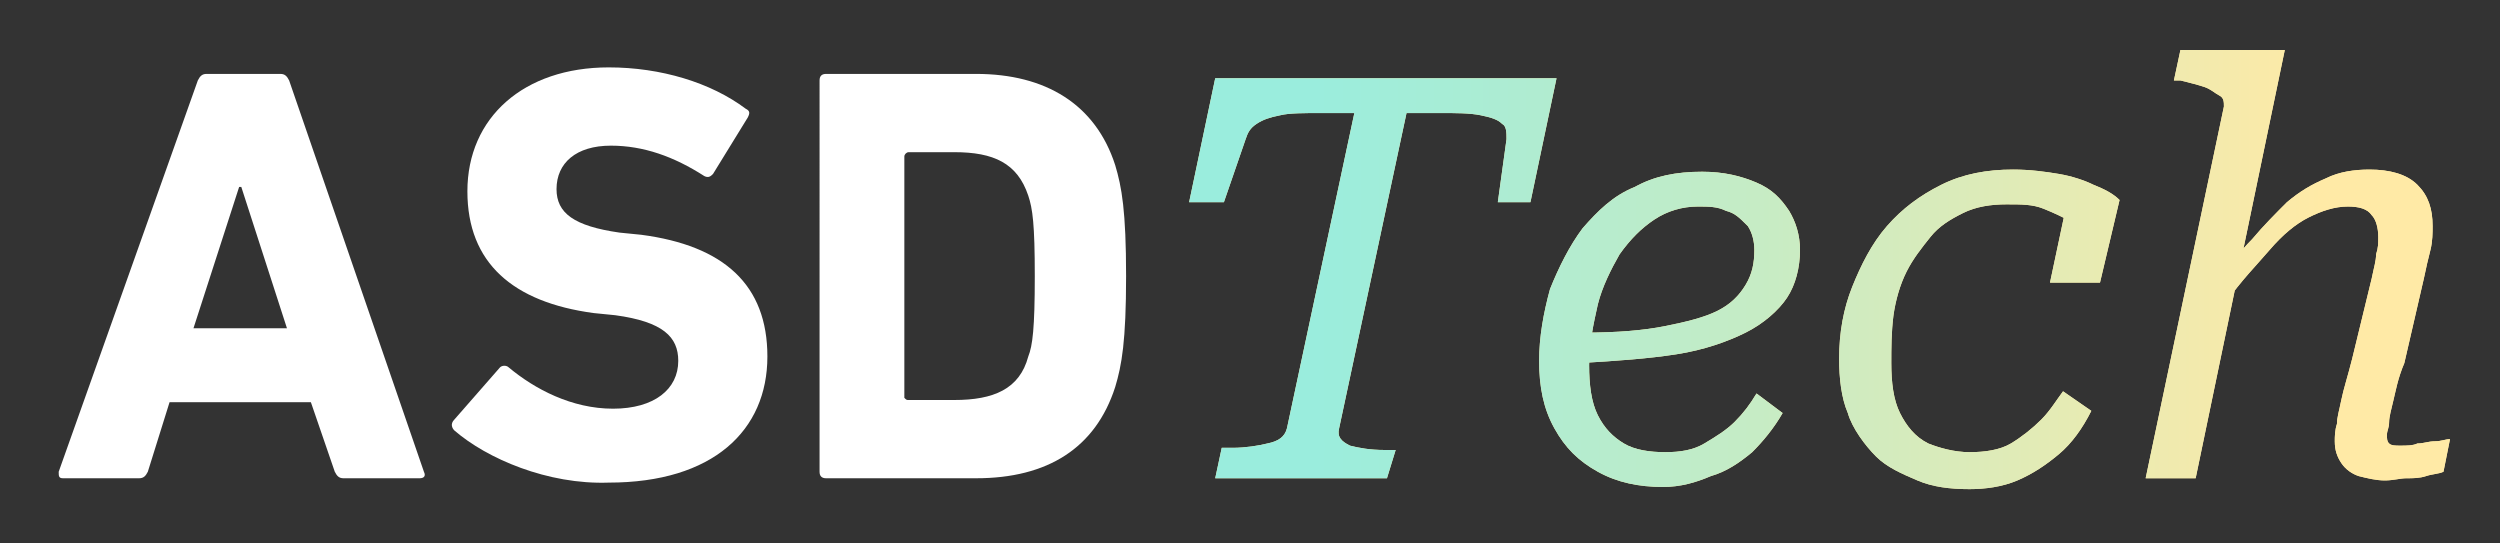 <?xml version="1.0" encoding="utf-8"?>
<!-- Generator: Adobe Illustrator 27.1.1, SVG Export Plug-In . SVG Version: 6.00 Build 0)  -->
<svg version="1.1" id="Capa_1" xmlns="http://www.w3.org/2000/svg" xmlns:xlink="http://www.w3.org/1999/xlink" x="0px" y="0px"
	 viewBox="0 0 115 25" style="enable-background:new 0 0 115 25;" xml:space="preserve">
<rect x="0" y="0" width="115" height="25" fill="#333333" stroke="none"/>
<style type="text/css">
	.st0{fill:#FFFFFF;}
	.st1{fill:#FFEAA6;}
	.st2{fill:url(#SVGID_1_);}
	.st3{fill:url(#SVGID_00000078004326420661112210000013956669033624933513_);}
	.st4{fill:url(#SVGID_00000048498254693985878980000001330580915346636976_);}
	.st5{fill:url(#SVGID_00000044148939531750718100000009647234765328804485_);}
</style>
<g>
	<g>
		<path class="st0" d="M9.1,3.7c0.1-0.2,0.2-0.3,0.4-0.3h3.4c0.2,0,0.3,0.1,0.4,0.3l6.2,18c0.1,0.2,0,0.3-0.2,0.3h-3.5
			c-0.2,0-0.3-0.1-0.4-0.3l-1.1-3.2H7.8l-1,3.2C6.7,21.9,6.6,22,6.4,22H2.9c-0.2,0-0.2-0.1-0.2-0.3L9.1,3.7z M13.2,15.1l-2.1-6.5H11
			l-2.1,6.5H13.2z"/>
		<path class="st0" d="M20.9,19.8c-0.1-0.1-0.2-0.3,0-0.5l2.1-2.4c0.1-0.1,0.3-0.1,0.4,0c1.2,1,2.9,1.9,4.8,1.9c1.9,0,3-0.9,3-2.2
			c0-1.1-0.7-1.8-2.9-2.1l-1-0.1c-3.7-0.5-5.8-2.3-5.8-5.6c0-3.4,2.6-5.7,6.5-5.7c2.4,0,4.7,0.7,6.3,1.9c0.2,0.1,0.2,0.2,0.1,0.4
			L32.8,8c-0.1,0.1-0.2,0.2-0.4,0.1c-1.4-0.9-2.8-1.4-4.3-1.4c-1.6,0-2.5,0.8-2.5,2c0,1.1,0.8,1.7,2.9,2l1,0.1
			c3.8,0.5,5.8,2.3,5.8,5.6c0,3.4-2.5,5.8-7.3,5.8C25.2,22.3,22.4,21.1,20.9,19.8z"/>
		<path class="st0" d="M37.7,3.7c0-0.2,0.1-0.3,0.3-0.3h6.9c3.2,0,5.5,1.4,6.4,4.2c0.3,1,0.5,2.1,0.5,5.1s-0.2,4.1-0.5,5.1
			c-0.9,2.8-3.1,4.2-6.4,4.2H38c-0.2,0-0.3-0.1-0.3-0.3V3.7z M41.8,18.4h2.1c1.8,0,3-0.5,3.4-2c0.2-0.5,0.3-1.3,0.3-3.7
			s-0.1-3.1-0.3-3.7c-0.5-1.5-1.6-2-3.4-2h-2.1c-0.1,0-0.2,0.1-0.2,0.2v11.1C41.7,18.4,41.7,18.4,41.8,18.4z"/>
	</g>
	<g>
		<g>
			<path class="st1" d="M59.2,19.7l3.1-14.5h-1.5c-0.8,0-1.5,0-1.9,0.1c-0.5,0.1-0.8,0.2-1.1,0.4c-0.3,0.2-0.4,0.4-0.5,0.7l-1,2.9
				h-1.6l1.2-5.7h15.7l-1.2,5.7h-1.5l0.4-2.9c0-0.3,0-0.6-0.2-0.7c-0.2-0.2-0.5-0.3-1-0.4S67,5.2,66.2,5.2h-1.5l-3.1,14.5
				c-0.1,0.4,0.1,0.6,0.5,0.8c0.4,0.1,0.9,0.2,1.6,0.2h0.5L63.8,22h-7.9l0.3-1.4h0.5c0.6,0,1.2-0.1,1.6-0.2
				C58.8,20.3,59.1,20.1,59.2,19.7z"/>
			<path class="st1" d="M76.5,22.4c-1.1,0-2.1-0.2-3-0.7c-0.9-0.5-1.5-1.1-2-2c-0.5-0.9-0.7-1.9-0.7-3.1c0-1.1,0.2-2.2,0.5-3.3
				c0.4-1,0.9-2,1.5-2.8c0.7-0.8,1.4-1.5,2.4-1.9c0.9-0.5,1.9-0.7,3.1-0.7c1,0,1.8,0.2,2.5,0.5c0.7,0.3,1.1,0.7,1.5,1.3
				c0.3,0.5,0.5,1.1,0.5,1.8c0,0.8-0.2,1.6-0.6,2.2c-0.4,0.6-1.1,1.2-1.9,1.6c-0.8,0.4-1.9,0.8-3.2,1c-1.3,0.2-2.7,0.3-4.4,0.4
				l0.2-1.4c1.5,0,2.7-0.1,3.7-0.3s1.8-0.4,2.4-0.7c0.6-0.3,1-0.7,1.3-1.2c0.3-0.5,0.4-1,0.4-1.6c0-0.4-0.1-0.8-0.3-1.1
				C80,10,79.8,9.8,79.4,9.7c-0.4-0.2-0.8-0.2-1.3-0.2c-0.7,0-1.4,0.2-2,0.6c-0.6,0.4-1.1,0.9-1.6,1.6c-0.4,0.7-0.8,1.5-1,2.3
				c-0.2,0.9-0.4,1.8-0.4,2.8c0,0.9,0.1,1.7,0.4,2.3s0.7,1,1.2,1.3c0.5,0.3,1.2,0.4,1.9,0.4c0.7,0,1.3-0.1,1.8-0.4
				c0.5-0.3,1-0.6,1.4-1c0.4-0.4,0.7-0.8,1-1.3L82,19c-0.4,0.7-0.9,1.3-1.4,1.8c-0.6,0.5-1.2,0.9-1.9,1.1
				C78,22.2,77.3,22.4,76.5,22.4z"/>
			<path class="st1" d="M90.6,20.8c0.7,0,1.4-0.1,1.9-0.4c0.5-0.3,1-0.7,1.4-1.1c0.4-0.4,0.7-0.9,1-1.3l1.3,0.9
				c-0.4,0.8-0.9,1.5-1.5,2c-0.6,0.5-1.2,0.9-1.9,1.2c-0.7,0.3-1.5,0.4-2.2,0.4c-0.9,0-1.7-0.1-2.4-0.4c-0.7-0.3-1.4-0.6-1.9-1.1
				S85.2,19.7,85,19c-0.3-0.7-0.4-1.6-0.4-2.5c0-1.2,0.2-2.3,0.6-3.3c0.4-1,0.9-2,1.6-2.8c0.7-0.8,1.5-1.4,2.5-1.9
				c1-0.5,2.1-0.7,3.3-0.7c0.8,0,1.5,0.1,2.1,0.2c0.6,0.1,1.2,0.3,1.6,0.5c0.5,0.2,0.9,0.4,1.2,0.7l-0.9,3.8h-2.3L95,9.7
				c0.2,0,0.4,0.1,0.5,0.2c0.2,0.1,0.3,0.2,0.4,0.4c0.1,0.1,0.2,0.3,0.2,0.4c0,0.2,0,0.3,0,0.4c-0.2-0.3-0.5-0.6-0.8-0.9
				C94.9,10,94.5,9.8,94,9.6S93,9.4,92.3,9.4c-0.7,0-1.4,0.1-2,0.4c-0.6,0.3-1.1,0.6-1.5,1.1c-0.4,0.5-0.8,1-1.1,1.6
				c-0.3,0.6-0.5,1.3-0.6,2C87,15.3,87,16,87,16.7c0,0.9,0.1,1.7,0.4,2.3c0.3,0.6,0.7,1.1,1.3,1.4C89.2,20.6,89.9,20.8,90.6,20.8z"
				/>
			<path class="st1" d="M102.3,4.9c0-0.2,0-0.4-0.2-0.5c-0.2-0.1-0.4-0.3-0.7-0.4s-0.7-0.2-1.1-0.3L100,3.7l0.3-1.4h4.8L101,22h-2.3
				L102.3,4.9z M110.1,18.4c-0.1,0.4-0.2,0.8-0.2,1c0,0.3-0.1,0.4-0.1,0.6c0,0.2,0,0.3,0.1,0.4c0.1,0.1,0.3,0.1,0.5,0.1
				c0.3,0,0.6,0,0.8-0.1c0.3,0,0.5-0.1,0.8-0.1s0.5-0.1,0.7-0.1l-0.3,1.5c-0.2,0.1-0.5,0.1-0.8,0.2c-0.3,0.1-0.6,0.1-0.9,0.1
				c-0.3,0-0.6,0.1-1,0.1c-0.4,0-0.8-0.1-1.2-0.2c-0.3-0.1-0.6-0.3-0.8-0.6c-0.2-0.3-0.3-0.6-0.3-1c0-0.2,0-0.5,0.1-0.8
				c0-0.3,0.1-0.6,0.2-1.1c0.1-0.5,0.3-1.1,0.5-1.9l0.9-3.7c0.1-0.5,0.2-0.8,0.2-1.1c0.1-0.3,0.1-0.5,0.1-0.8c0-0.4-0.1-0.8-0.3-1
				c-0.2-0.3-0.6-0.4-1.1-0.4c-0.6,0-1.2,0.2-1.8,0.5c-0.6,0.3-1.2,0.8-1.8,1.5s-1.3,1.4-2,2.4l-0.4-0.8c0.5-0.8,1-1.5,1.6-2.1
				c0.5-0.6,1.1-1.2,1.6-1.7c0.6-0.5,1.1-0.8,1.8-1.1c0.6-0.3,1.3-0.4,2-0.4c0.9,0,1.7,0.2,2.2,0.7c0.5,0.5,0.7,1.1,0.7,1.9
				c0,0.3,0,0.7-0.1,1.1c-0.1,0.4-0.2,0.8-0.3,1.3l-0.9,3.9C110.3,17.4,110.2,18,110.1,18.4z"/>
		</g>
		<g>
			<linearGradient id="SVGID_1_" gradientUnits="userSpaceOnUse" x1="54.707" y1="12.824" x2="112.677" y2="12.824">
				<stop  offset="0.1" style="stop-color:#9AEDDD"/>
				<stop  offset="0.9" style="stop-color:#FFEAA6"/>
			</linearGradient>
			<path class="st2" d="M59.2,19.7l3.1-14.5h-1.5c-0.8,0-1.5,0-1.9,0.1c-0.5,0.1-0.8,0.2-1.1,0.4c-0.3,0.2-0.4,0.4-0.5,0.7l-1,2.9
				h-1.6l1.2-5.7h15.7l-1.2,5.7h-1.5l0.4-2.9c0-0.3,0-0.6-0.2-0.7c-0.2-0.2-0.5-0.3-1-0.4S67,5.2,66.2,5.2h-1.5l-3.1,14.5
				c-0.1,0.4,0.1,0.6,0.5,0.8c0.4,0.1,0.9,0.2,1.6,0.2h0.5L63.8,22h-7.9l0.3-1.4h0.5c0.6,0,1.2-0.1,1.6-0.2
				C58.8,20.3,59.1,20.1,59.2,19.7z"/>
			
				<linearGradient id="SVGID_00000142860186266420193550000005196497567307080589_" gradientUnits="userSpaceOnUse" x1="54.707" y1="15.097" x2="112.677" y2="15.097">
				<stop  offset="0.1" style="stop-color:#9AEDDD"/>
				<stop  offset="0.9" style="stop-color:#FFEAA6"/>
			</linearGradient>
			<path style="fill:url(#SVGID_00000142860186266420193550000005196497567307080589_);" d="M76.5,22.4c-1.1,0-2.1-0.2-3-0.7
				c-0.9-0.5-1.5-1.1-2-2c-0.5-0.9-0.7-1.9-0.7-3.1c0-1.1,0.2-2.2,0.5-3.3c0.4-1,0.9-2,1.5-2.8c0.7-0.8,1.4-1.5,2.4-1.9
				c0.9-0.5,1.9-0.7,3.1-0.7c1,0,1.8,0.2,2.5,0.5c0.7,0.3,1.1,0.7,1.5,1.3c0.3,0.5,0.5,1.1,0.5,1.8c0,0.8-0.2,1.6-0.6,2.2
				c-0.4,0.6-1.1,1.2-1.9,1.6c-0.8,0.4-1.9,0.8-3.2,1c-1.3,0.2-2.7,0.3-4.4,0.4l0.2-1.4c1.5,0,2.7-0.1,3.7-0.3s1.8-0.4,2.4-0.7
				c0.6-0.3,1-0.7,1.3-1.2c0.3-0.5,0.4-1,0.4-1.6c0-0.4-0.1-0.8-0.3-1.1C80,10,79.8,9.8,79.4,9.7c-0.4-0.2-0.8-0.2-1.3-0.2
				c-0.7,0-1.4,0.2-2,0.6c-0.6,0.4-1.1,0.9-1.6,1.6c-0.4,0.7-0.8,1.5-1,2.3c-0.2,0.9-0.4,1.8-0.4,2.8c0,0.9,0.1,1.7,0.4,2.3
				s0.7,1,1.2,1.3c0.5,0.3,1.2,0.4,1.9,0.4c0.7,0,1.3-0.1,1.8-0.4c0.5-0.3,1-0.6,1.4-1c0.4-0.4,0.7-0.8,1-1.3L82,19
				c-0.4,0.7-0.9,1.3-1.4,1.8c-0.6,0.5-1.2,0.9-1.9,1.1C78,22.2,77.3,22.4,76.5,22.4z"/>
			
				<linearGradient id="SVGID_00000102533365621101877940000009468930233237119650_" gradientUnits="userSpaceOnUse" x1="54.707" y1="15.097" x2="112.677" y2="15.097">
				<stop  offset="0.1" style="stop-color:#9AEDDD"/>
				<stop  offset="0.9" style="stop-color:#FFEAA6"/>
			</linearGradient>
			<path style="fill:url(#SVGID_00000102533365621101877940000009468930233237119650_);" d="M90.6,20.8c0.7,0,1.4-0.1,1.9-0.4
				c0.5-0.3,1-0.7,1.4-1.1c0.4-0.4,0.7-0.9,1-1.3l1.3,0.9c-0.4,0.8-0.9,1.5-1.5,2c-0.6,0.5-1.2,0.9-1.9,1.2
				c-0.7,0.3-1.5,0.4-2.2,0.4c-0.9,0-1.7-0.1-2.4-0.4c-0.7-0.3-1.4-0.6-1.9-1.1S85.2,19.7,85,19c-0.3-0.7-0.4-1.6-0.4-2.5
				c0-1.2,0.2-2.3,0.6-3.3c0.4-1,0.9-2,1.6-2.8c0.7-0.8,1.5-1.4,2.5-1.9c1-0.5,2.1-0.7,3.3-0.7c0.8,0,1.5,0.1,2.1,0.2
				c0.6,0.1,1.2,0.3,1.6,0.5c0.5,0.2,0.9,0.4,1.2,0.7l-0.9,3.8h-2.3L95,9.7c0.2,0,0.4,0.1,0.5,0.2c0.2,0.1,0.3,0.2,0.4,0.4
				c0.1,0.1,0.2,0.3,0.2,0.4c0,0.2,0,0.3,0,0.4c-0.2-0.3-0.5-0.6-0.8-0.9C94.9,10,94.5,9.8,94,9.6S93,9.4,92.3,9.4
				c-0.7,0-1.4,0.1-2,0.4c-0.6,0.3-1.1,0.6-1.5,1.1c-0.4,0.5-0.8,1-1.1,1.6c-0.3,0.6-0.5,1.3-0.6,2C87,15.3,87,16,87,16.7
				c0,0.9,0.1,1.7,0.4,2.3c0.3,0.6,0.7,1.1,1.3,1.4C89.2,20.6,89.9,20.8,90.6,20.8z"/>
			
				<linearGradient id="SVGID_00000008834027861117781030000016024621377698412984_" gradientUnits="userSpaceOnUse" x1="54.707" y1="12.24" x2="112.677" y2="12.24">
				<stop  offset="0.1" style="stop-color:#9AEDDD"/>
				<stop  offset="0.9" style="stop-color:#FFEAA6"/>
			</linearGradient>
			<path style="fill:url(#SVGID_00000008834027861117781030000016024621377698412984_);" d="M102.3,4.9c0-0.2,0-0.4-0.2-0.5
				c-0.2-0.1-0.4-0.3-0.7-0.4s-0.7-0.2-1.1-0.3L100,3.7l0.3-1.4h4.8L101,22h-2.3L102.3,4.9z M110.1,18.4c-0.1,0.4-0.2,0.8-0.2,1
				c0,0.3-0.1,0.4-0.1,0.6c0,0.2,0,0.3,0.1,0.4c0.1,0.1,0.3,0.1,0.5,0.1c0.3,0,0.6,0,0.8-0.1c0.3,0,0.5-0.1,0.8-0.1s0.5-0.1,0.7-0.1
				l-0.3,1.5c-0.2,0.1-0.5,0.1-0.8,0.2c-0.3,0.1-0.6,0.1-0.9,0.1c-0.3,0-0.6,0.1-1,0.1c-0.4,0-0.8-0.1-1.2-0.2
				c-0.3-0.1-0.6-0.3-0.8-0.6c-0.2-0.3-0.3-0.6-0.3-1c0-0.2,0-0.5,0.1-0.8c0-0.3,0.1-0.6,0.2-1.1c0.1-0.5,0.3-1.1,0.5-1.9l0.9-3.7
				c0.1-0.5,0.2-0.8,0.2-1.1c0.1-0.3,0.1-0.5,0.1-0.8c0-0.4-0.1-0.8-0.3-1c-0.2-0.3-0.6-0.4-1.1-0.4c-0.6,0-1.2,0.2-1.8,0.5
				c-0.6,0.3-1.2,0.8-1.8,1.5s-1.3,1.4-2,2.4l-0.4-0.8c0.5-0.8,1-1.5,1.6-2.1c0.5-0.6,1.1-1.2,1.6-1.7c0.6-0.5,1.1-0.8,1.8-1.1
				c0.6-0.3,1.3-0.4,2-0.4c0.9,0,1.7,0.2,2.2,0.7c0.5,0.5,0.7,1.1,0.7,1.9c0,0.3,0,0.7-0.1,1.1c-0.1,0.4-0.2,0.8-0.3,1.3l-0.9,3.9
				C110.3,17.4,110.2,18,110.1,18.4z"/>
		</g>
	</g>
</g>
</svg>
